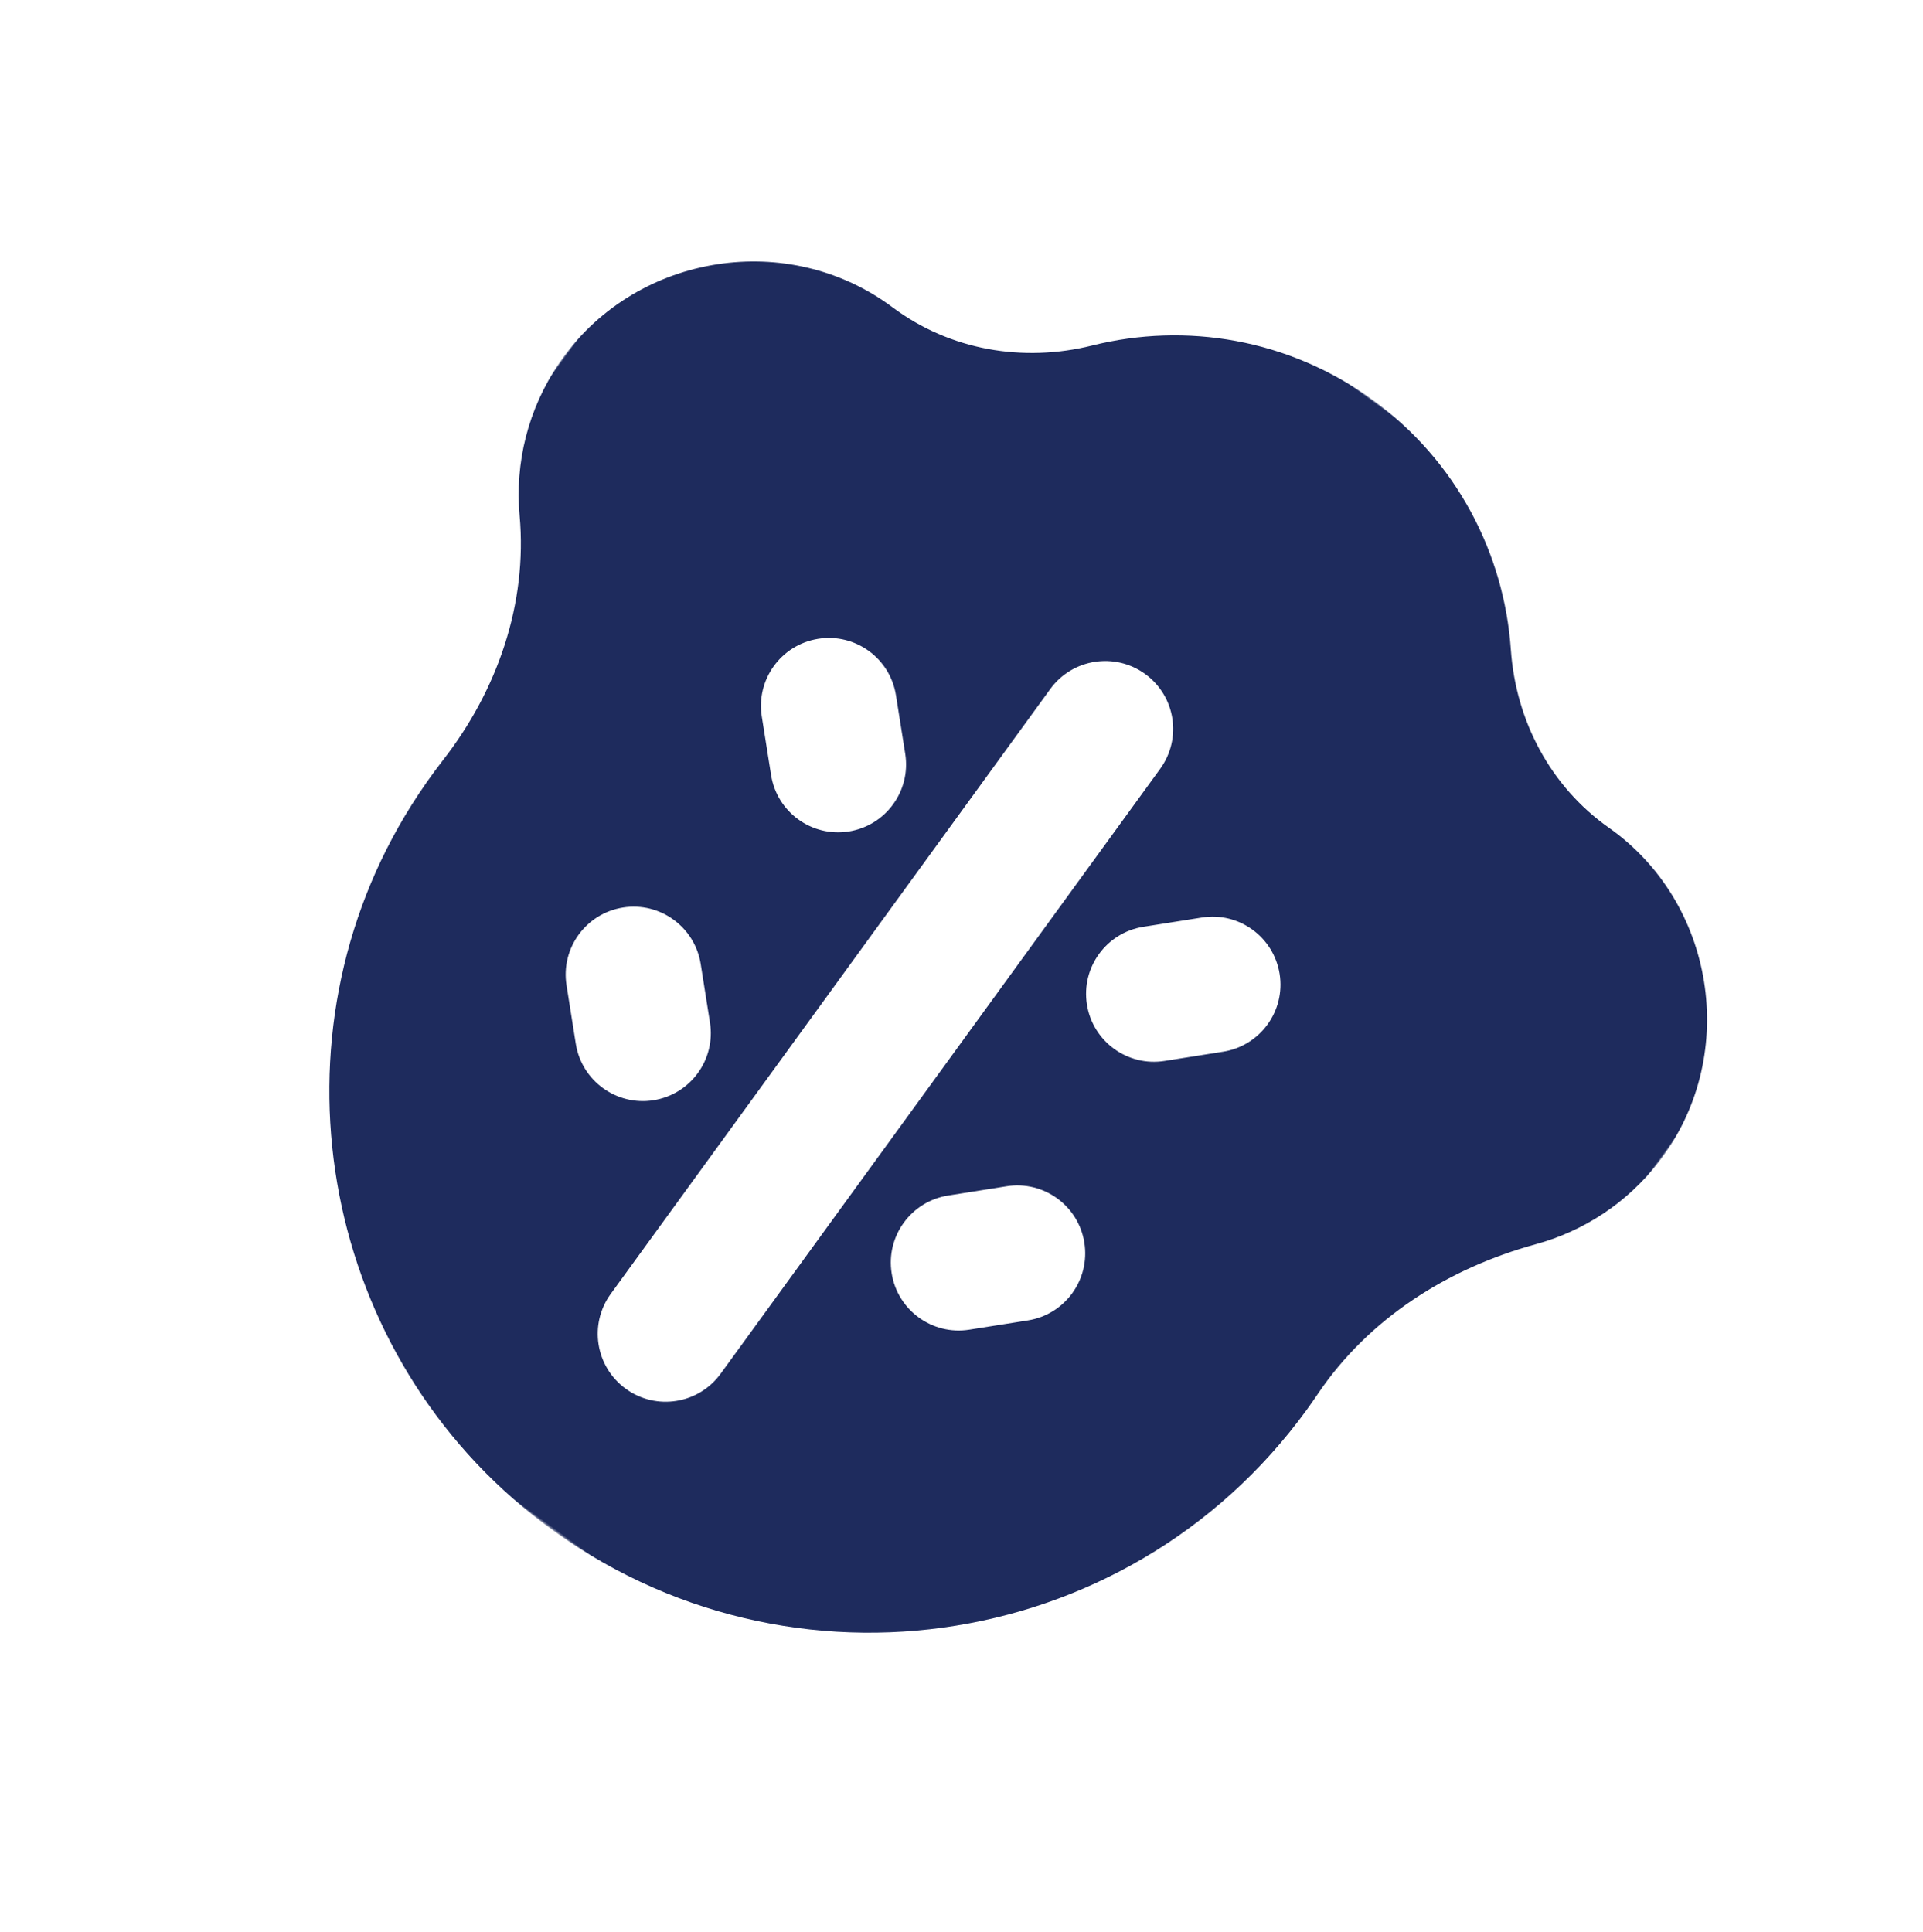 <?xml version="1.0" encoding="UTF-8"?>
<svg width="638px" height="641px" viewBox="0 0 638 641" version="1.1" xmlns="http://www.w3.org/2000/svg" xmlns:xlink="http://www.w3.org/1999/xlink">
    <title>icon_菜</title>
    <defs>
        <polygon id="path-1" points="0 -1.09734992e-12 451 -1.09734992e-12 451 463.31 0 463.31"></polygon>
    </defs>
    <g id="2025" stroke="none" stroke-width="1" fill="none" fill-rule="evenodd">
        <g id="首頁--2025" transform="translate(-719, -2444)">
            <g id="2025-新配件" transform="translate(-237, 2732.117)">
                <g id="icon_菜" transform="translate(1275.21, 31.959) rotate(36) translate(-1275.21, -31.959)translate(1049.71, -199.697)">
                    <mask id="mask-2" fill="white">
                        <use xlink:href="#path-1"></use>
                    </mask>
                    <g id="Clip-2"></g>
                    <path d="M123.334,282.468 C132.137,273.665 146.4,273.665 155.203,282.468 L169.11,296.375 C177.905,305.17 177.905,319.44 169.11,328.243 C164.708,332.645 158.94,334.838 153.172,334.838 C147.411,334.838 141.643,332.645 137.242,328.243 L123.334,314.336 C114.531,305.533 114.531,291.271 123.334,282.468 L123.334,282.468 Z M123.334,172.253 C132.137,163.45 146.4,163.45 155.203,172.253 L169.11,186.16 C177.905,194.955 177.905,209.225 169.11,218.021 C164.708,222.422 158.94,224.623 153.172,224.623 C147.411,224.623 141.643,222.422 137.242,218.021 L123.334,204.121 C114.531,195.318 114.531,181.048 123.334,172.253 L123.334,172.253 Z M195.403,140.477 C195.403,128.037 205.496,117.945 217.936,117.945 C230.383,117.945 240.468,128.037 240.468,140.477 L240.468,388.582 C240.468,401.03 230.383,411.115 217.936,411.115 C205.496,411.115 195.403,401.03 195.403,388.582 L195.403,140.477 Z M266.769,296.375 L280.676,282.468 C289.479,273.665 303.741,273.665 312.544,282.468 C321.34,291.271 321.34,305.541 312.544,314.336 L298.63,328.243 C294.236,332.645 288.468,334.838 282.699,334.838 C276.931,334.838 271.17,332.645 266.769,328.235 C257.966,319.44 257.974,305.17 266.769,296.375 L266.769,296.375 Z M266.769,186.16 L280.676,172.253 C289.479,163.45 303.741,163.45 312.544,172.253 C321.34,181.056 321.34,195.318 312.544,204.121 L298.63,218.021 C294.236,222.422 288.468,224.623 282.699,224.623 C276.931,224.623 271.17,222.422 266.769,218.021 C257.966,209.225 257.974,194.955 266.769,186.16 L266.769,186.16 Z M46.285,277.981 C46.092,283.942 46.185,289.981 46.586,296.081 C52.555,386.659 126.832,459.199 217.511,463.137 C320.181,467.593 404.814,385.679 404.814,283.997 C404.814,281.834 404.775,279.688 404.698,277.549 C403.632,247.356 415.13,218.422 434.01,194.839 C444.203,182.121 450.466,166.122 450.967,148.678 C452.218,105.736 417.223,69.258 374.266,68.779 C373.617,68.771 372.968,68.771 372.32,68.787 C348.644,69.103 326.544,58.223 311.332,40.077 C290.792,15.575 259.974,-1.09734992e-12 225.503,-1.09734992e-12 C191.032,-1.09734992e-12 160.207,15.575 139.674,40.077 C124.454,58.223 102.354,69.103 78.671,68.779 C78.03,68.771 77.389,68.771 76.74,68.779 C33.791,69.25 -1.212,105.728 0.031,148.67 C0.571,167.311 7.691,184.307 19.143,197.411 C38.463,219.519 47.258,248.638 46.285,277.981 L46.285,277.981 Z" id="Fill-1" fill="#1E2B5D" fill-rule="evenodd" mask="url(#mask-2)"></path>
                </g>
            </g>
        </g>
    </g>
</svg>